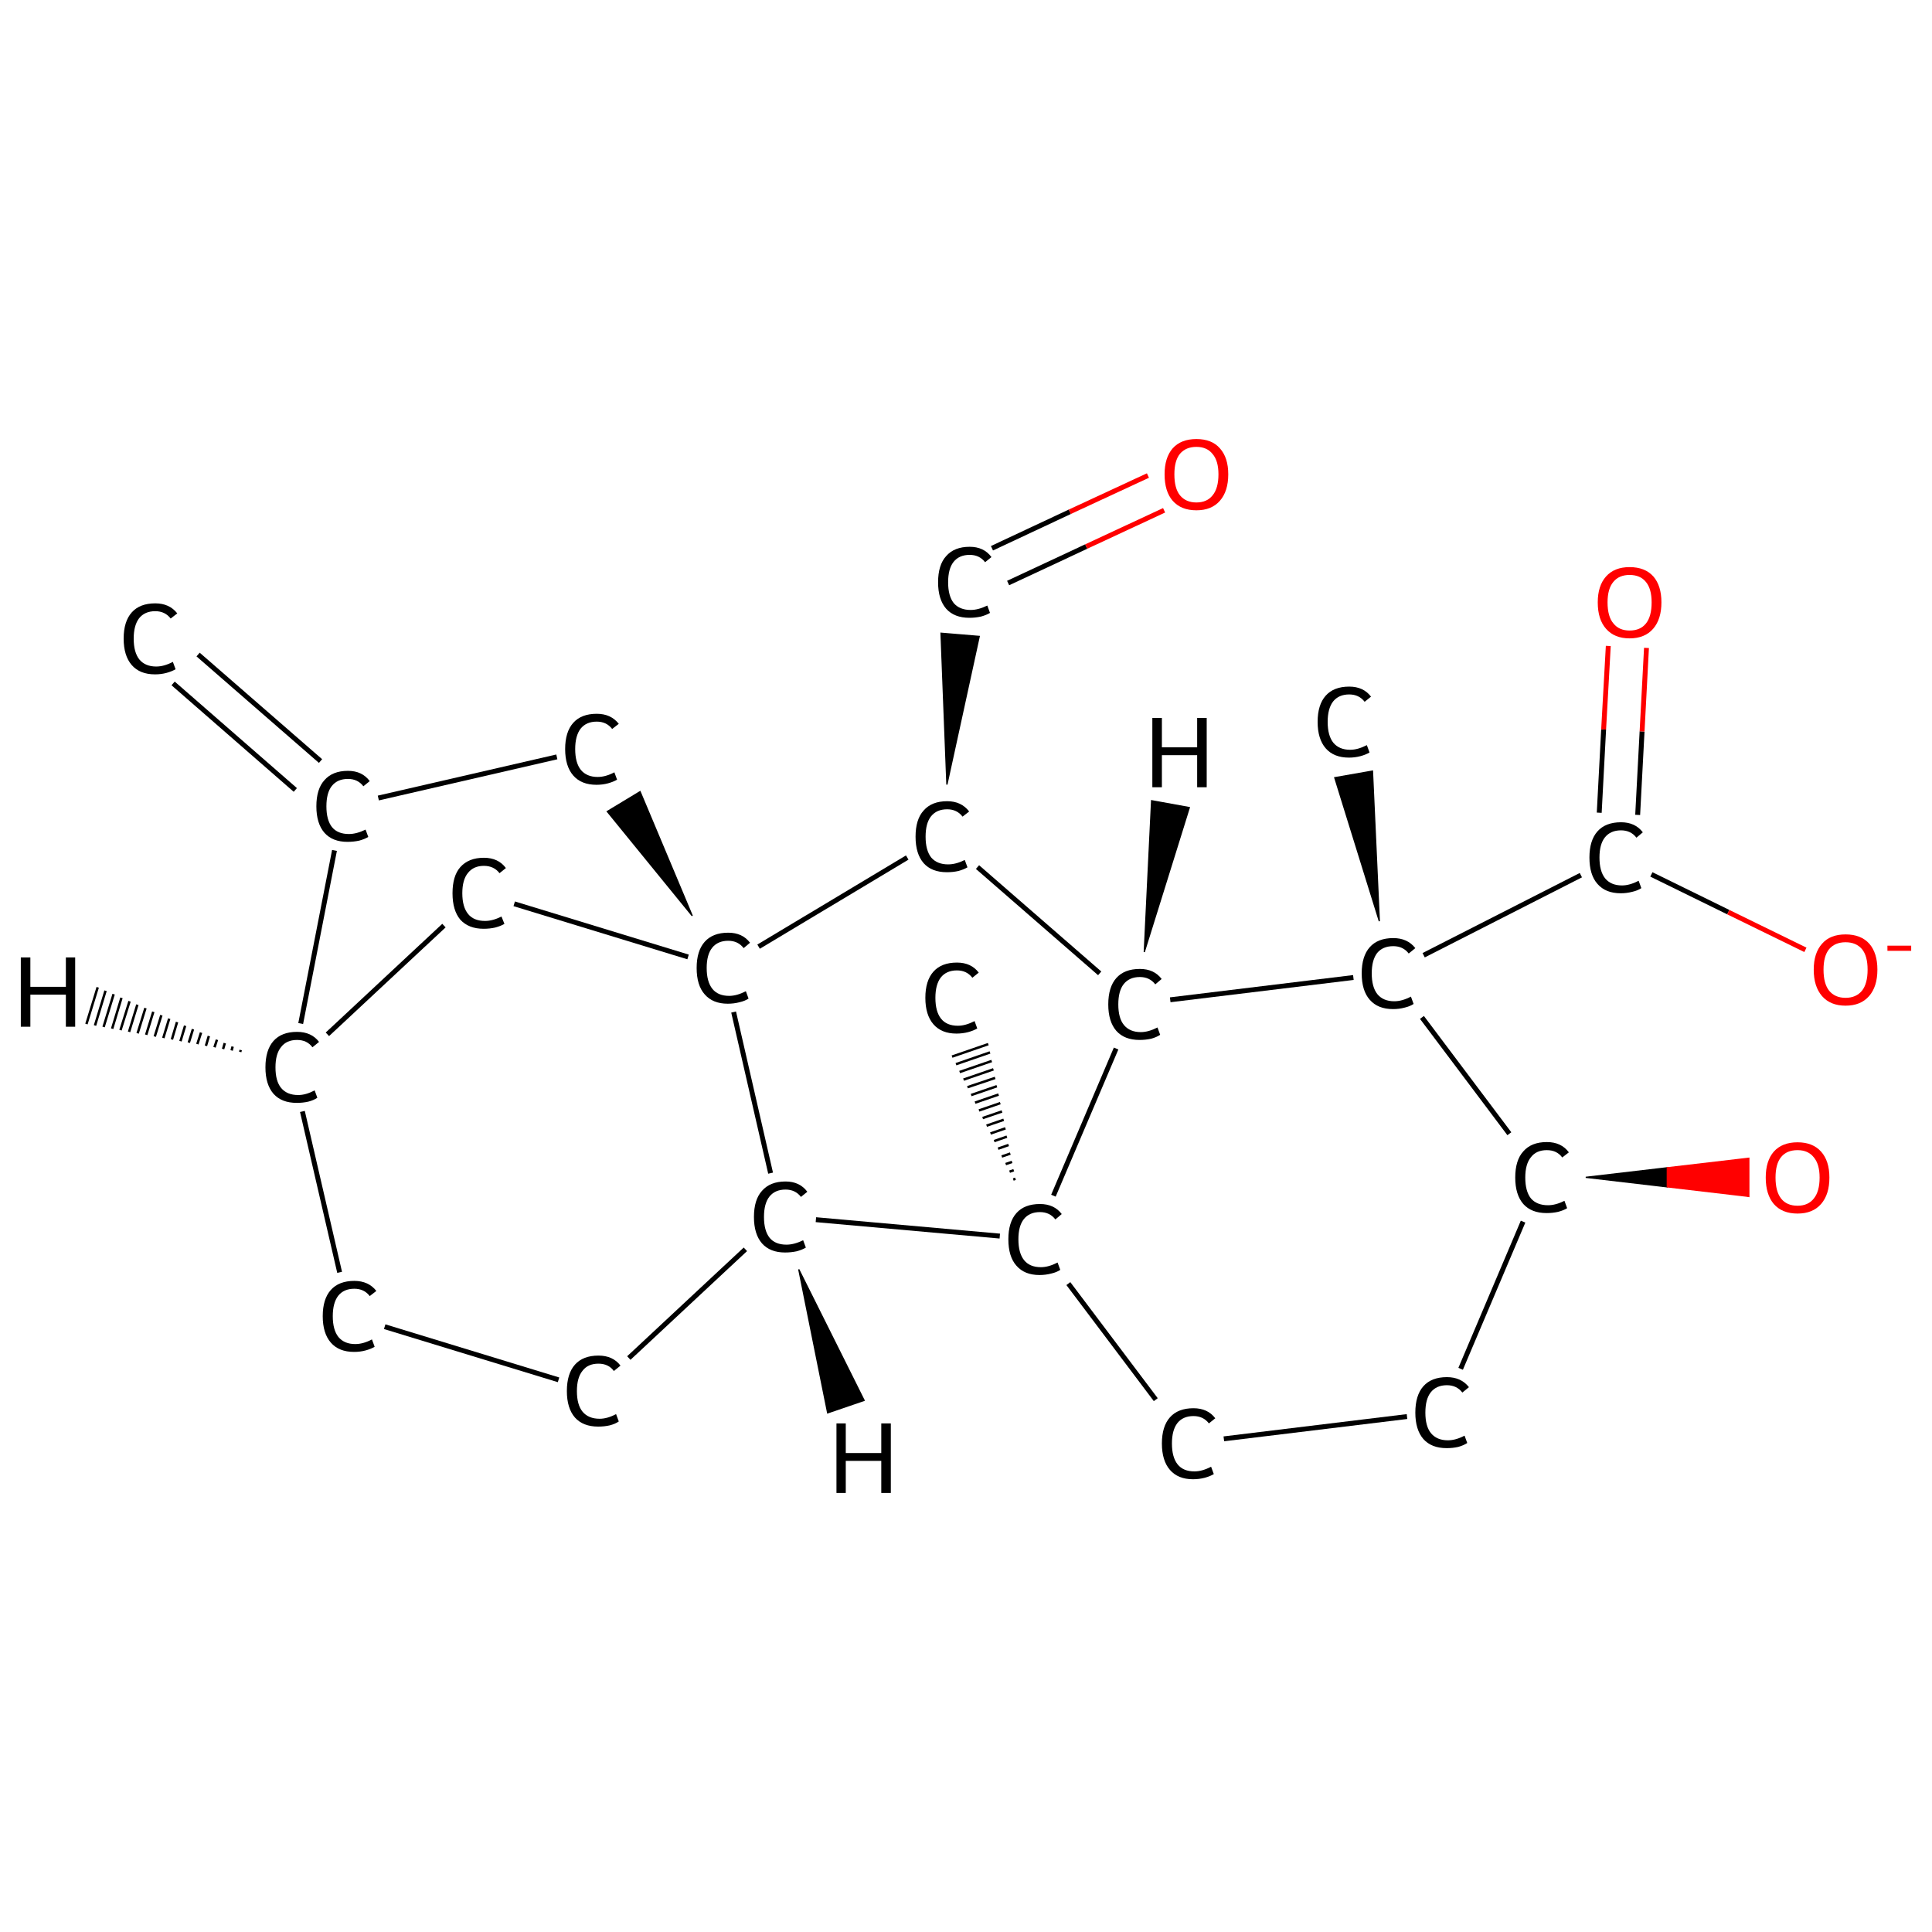 <?xml version='1.0' encoding='iso-8859-1'?>
<svg version='1.1' baseProfile='full'
              xmlns='http://www.w3.org/2000/svg'
                      xmlns:rdkit='http://www.rdkit.org/xml'
                      xmlns:xlink='http://www.w3.org/1999/xlink'
                  xml:space='preserve'
width='789px' height='789px' viewBox='0 0 789 789'>
<!-- END OF HEADER -->
<rect style='opacity:1.0;fill:#FFFFFF;stroke:none' width='789.0' height='789.0' x='0.0' y='0.0'> </rect>
<path class='bond-0 atom-0 atom-1' d='M 80.9,267.3 L 130.9,310.8' style='fill:none;fill-rule:evenodd;stroke:#000000;stroke-width:2.0px;stroke-linecap:butt;stroke-linejoin:miter;stroke-opacity:1' />
<path class='bond-0 atom-0 atom-1' d='M 70.7,279.1 L 120.6,322.6' style='fill:none;fill-rule:evenodd;stroke:#000000;stroke-width:2.0px;stroke-linecap:butt;stroke-linejoin:miter;stroke-opacity:1' />
<path class='bond-1 atom-1 atom-2' d='M 154.5,325.9 L 227.4,309.1' style='fill:none;fill-rule:evenodd;stroke:#000000;stroke-width:2.0px;stroke-linecap:butt;stroke-linejoin:miter;stroke-opacity:1' />
<path class='bond-2 atom-3 atom-2' d='M 282.7,374.0 L 248.0,331.4 L 261.4,323.3 Z' style='fill:#000000;fill-rule:evenodd;fill-opacity:1;stroke:#000000;stroke-width:0.5px;stroke-linecap:butt;stroke-linejoin:miter;stroke-opacity:1;' />
<path class='bond-3 atom-3 atom-4' d='M 281.0,390.8 L 210.0,369.1' style='fill:none;fill-rule:evenodd;stroke:#000000;stroke-width:2.0px;stroke-linecap:butt;stroke-linejoin:miter;stroke-opacity:1' />
<path class='bond-4 atom-4 atom-5' d='M 181.3,378.0 L 133.7,422.4' style='fill:none;fill-rule:evenodd;stroke:#000000;stroke-width:2.0px;stroke-linecap:butt;stroke-linejoin:miter;stroke-opacity:1' />
<path class='bond-5 atom-5 atom-6' d='M 123.5,453.9 L 138.7,519.6' style='fill:none;fill-rule:evenodd;stroke:#000000;stroke-width:2.0px;stroke-linecap:butt;stroke-linejoin:miter;stroke-opacity:1' />
<path class='bond-6 atom-6 atom-7' d='M 157.1,541.8 L 228.1,563.5' style='fill:none;fill-rule:evenodd;stroke:#000000;stroke-width:2.0px;stroke-linecap:butt;stroke-linejoin:miter;stroke-opacity:1' />
<path class='bond-7 atom-7 atom-8' d='M 256.8,554.6 L 304.4,510.2' style='fill:none;fill-rule:evenodd;stroke:#000000;stroke-width:2.0px;stroke-linecap:butt;stroke-linejoin:miter;stroke-opacity:1' />
<path class='bond-8 atom-8 atom-9' d='M 333.2,498.1 L 408.3,504.8' style='fill:none;fill-rule:evenodd;stroke:#000000;stroke-width:2.0px;stroke-linecap:butt;stroke-linejoin:miter;stroke-opacity:1' />
<path class='bond-9 atom-9 atom-10' d='M 413.8,481.7 L 414.7,481.4' style='fill:none;fill-rule:evenodd;stroke:#000000;stroke-width:1.0px;stroke-linecap:butt;stroke-linejoin:miter;stroke-opacity:1' />
<path class='bond-9 atom-9 atom-10' d='M 412.3,478.5 L 414.0,477.9' style='fill:none;fill-rule:evenodd;stroke:#000000;stroke-width:1.0px;stroke-linecap:butt;stroke-linejoin:miter;stroke-opacity:1' />
<path class='bond-9 atom-9 atom-10' d='M 410.7,475.4 L 413.3,474.5' style='fill:none;fill-rule:evenodd;stroke:#000000;stroke-width:1.0px;stroke-linecap:butt;stroke-linejoin:miter;stroke-opacity:1' />
<path class='bond-9 atom-9 atom-10' d='M 409.1,472.3 L 412.6,471.1' style='fill:none;fill-rule:evenodd;stroke:#000000;stroke-width:1.0px;stroke-linecap:butt;stroke-linejoin:miter;stroke-opacity:1' />
<path class='bond-9 atom-9 atom-10' d='M 407.6,469.1 L 411.9,467.6' style='fill:none;fill-rule:evenodd;stroke:#000000;stroke-width:1.0px;stroke-linecap:butt;stroke-linejoin:miter;stroke-opacity:1' />
<path class='bond-9 atom-9 atom-10' d='M 406.0,466.0 L 411.2,464.2' style='fill:none;fill-rule:evenodd;stroke:#000000;stroke-width:1.0px;stroke-linecap:butt;stroke-linejoin:miter;stroke-opacity:1' />
<path class='bond-9 atom-9 atom-10' d='M 404.5,462.9 L 410.6,460.8' style='fill:none;fill-rule:evenodd;stroke:#000000;stroke-width:1.0px;stroke-linecap:butt;stroke-linejoin:miter;stroke-opacity:1' />
<path class='bond-9 atom-9 atom-10' d='M 402.9,459.7 L 409.9,457.3' style='fill:none;fill-rule:evenodd;stroke:#000000;stroke-width:1.0px;stroke-linecap:butt;stroke-linejoin:miter;stroke-opacity:1' />
<path class='bond-9 atom-9 atom-10' d='M 401.3,456.6 L 409.2,453.9' style='fill:none;fill-rule:evenodd;stroke:#000000;stroke-width:1.0px;stroke-linecap:butt;stroke-linejoin:miter;stroke-opacity:1' />
<path class='bond-9 atom-9 atom-10' d='M 399.8,453.5 L 408.5,450.5' style='fill:none;fill-rule:evenodd;stroke:#000000;stroke-width:1.0px;stroke-linecap:butt;stroke-linejoin:miter;stroke-opacity:1' />
<path class='bond-9 atom-9 atom-10' d='M 398.2,450.3 L 407.8,447.0' style='fill:none;fill-rule:evenodd;stroke:#000000;stroke-width:1.0px;stroke-linecap:butt;stroke-linejoin:miter;stroke-opacity:1' />
<path class='bond-9 atom-9 atom-10' d='M 396.6,447.2 L 407.1,443.6' style='fill:none;fill-rule:evenodd;stroke:#000000;stroke-width:1.0px;stroke-linecap:butt;stroke-linejoin:miter;stroke-opacity:1' />
<path class='bond-9 atom-9 atom-10' d='M 395.1,444.0 L 406.4,440.2' style='fill:none;fill-rule:evenodd;stroke:#000000;stroke-width:1.0px;stroke-linecap:butt;stroke-linejoin:miter;stroke-opacity:1' />
<path class='bond-9 atom-9 atom-10' d='M 393.5,440.9 L 405.7,436.7' style='fill:none;fill-rule:evenodd;stroke:#000000;stroke-width:1.0px;stroke-linecap:butt;stroke-linejoin:miter;stroke-opacity:1' />
<path class='bond-9 atom-9 atom-10' d='M 391.9,437.8 L 405.0,433.3' style='fill:none;fill-rule:evenodd;stroke:#000000;stroke-width:1.0px;stroke-linecap:butt;stroke-linejoin:miter;stroke-opacity:1' />
<path class='bond-9 atom-9 atom-10' d='M 390.4,434.6 L 404.3,429.8' style='fill:none;fill-rule:evenodd;stroke:#000000;stroke-width:1.0px;stroke-linecap:butt;stroke-linejoin:miter;stroke-opacity:1' />
<path class='bond-9 atom-9 atom-10' d='M 388.8,431.5 L 403.6,426.4' style='fill:none;fill-rule:evenodd;stroke:#000000;stroke-width:1.0px;stroke-linecap:butt;stroke-linejoin:miter;stroke-opacity:1' />
<path class='bond-10 atom-9 atom-11' d='M 436.3,524.2 L 472.0,571.6' style='fill:none;fill-rule:evenodd;stroke:#000000;stroke-width:2.0px;stroke-linecap:butt;stroke-linejoin:miter;stroke-opacity:1' />
<path class='bond-11 atom-11 atom-12' d='M 499.8,587.6 L 574.6,578.5' style='fill:none;fill-rule:evenodd;stroke:#000000;stroke-width:2.0px;stroke-linecap:butt;stroke-linejoin:miter;stroke-opacity:1' />
<path class='bond-12 atom-12 atom-13' d='M 596.5,559.0 L 622.0,498.9' style='fill:none;fill-rule:evenodd;stroke:#000000;stroke-width:2.0px;stroke-linecap:butt;stroke-linejoin:miter;stroke-opacity:1' />
<path class='bond-13 atom-13 atom-14' d='M 647.6,480.8 L 680.9,476.9 L 680.9,484.7 Z' style='fill:#000000;fill-rule:evenodd;fill-opacity:1;stroke:#000000;stroke-width:0.5px;stroke-linecap:butt;stroke-linejoin:miter;stroke-opacity:1;' />
<path class='bond-13 atom-13 atom-14' d='M 680.9,476.9 L 714.2,488.6 L 714.2,473.0 Z' style='fill:#FF0000;fill-rule:evenodd;fill-opacity:1;stroke:#FF0000;stroke-width:0.5px;stroke-linecap:butt;stroke-linejoin:miter;stroke-opacity:1;' />
<path class='bond-13 atom-13 atom-14' d='M 680.9,476.9 L 680.9,484.7 L 714.2,488.6 Z' style='fill:#FF0000;fill-rule:evenodd;fill-opacity:1;stroke:#FF0000;stroke-width:0.5px;stroke-linecap:butt;stroke-linejoin:miter;stroke-opacity:1;' />
<path class='bond-14 atom-13 atom-15' d='M 616.4,463.0 L 580.7,415.5' style='fill:none;fill-rule:evenodd;stroke:#000000;stroke-width:2.0px;stroke-linecap:butt;stroke-linejoin:miter;stroke-opacity:1' />
<path class='bond-15 atom-15 atom-16' d='M 563.3,376.2 L 545.1,317.6 L 560.5,314.9 Z' style='fill:#000000;fill-rule:evenodd;fill-opacity:1;stroke:#000000;stroke-width:0.5px;stroke-linecap:butt;stroke-linejoin:miter;stroke-opacity:1;' />
<path class='bond-16 atom-15 atom-17' d='M 581.4,390.1 L 645.6,357.4' style='fill:none;fill-rule:evenodd;stroke:#000000;stroke-width:2.0px;stroke-linecap:butt;stroke-linejoin:miter;stroke-opacity:1' />
<path class='bond-17 atom-17 atom-18' d='M 668.8,332.8 L 670.6,298.7' style='fill:none;fill-rule:evenodd;stroke:#000000;stroke-width:2.0px;stroke-linecap:butt;stroke-linejoin:miter;stroke-opacity:1' />
<path class='bond-17 atom-17 atom-18' d='M 670.6,298.7 L 672.4,264.6' style='fill:none;fill-rule:evenodd;stroke:#FF0000;stroke-width:2.0px;stroke-linecap:butt;stroke-linejoin:miter;stroke-opacity:1' />
<path class='bond-17 atom-17 atom-18' d='M 653.1,331.9 L 654.9,297.9' style='fill:none;fill-rule:evenodd;stroke:#000000;stroke-width:2.0px;stroke-linecap:butt;stroke-linejoin:miter;stroke-opacity:1' />
<path class='bond-17 atom-17 atom-18' d='M 654.9,297.9 L 656.8,263.8' style='fill:none;fill-rule:evenodd;stroke:#FF0000;stroke-width:2.0px;stroke-linecap:butt;stroke-linejoin:miter;stroke-opacity:1' />
<path class='bond-18 atom-17 atom-19' d='M 674.4,357.1 L 705.8,372.5' style='fill:none;fill-rule:evenodd;stroke:#000000;stroke-width:2.0px;stroke-linecap:butt;stroke-linejoin:miter;stroke-opacity:1' />
<path class='bond-18 atom-17 atom-19' d='M 705.8,372.5 L 737.3,387.9' style='fill:none;fill-rule:evenodd;stroke:#FF0000;stroke-width:2.0px;stroke-linecap:butt;stroke-linejoin:miter;stroke-opacity:1' />
<path class='bond-19 atom-15 atom-20' d='M 552.7,399.2 L 477.9,408.3' style='fill:none;fill-rule:evenodd;stroke:#000000;stroke-width:2.0px;stroke-linecap:butt;stroke-linejoin:miter;stroke-opacity:1' />
<path class='bond-20 atom-20 atom-21' d='M 449.1,397.5 L 399.2,354.1' style='fill:none;fill-rule:evenodd;stroke:#000000;stroke-width:2.0px;stroke-linecap:butt;stroke-linejoin:miter;stroke-opacity:1' />
<path class='bond-21 atom-21 atom-22' d='M 386.7,320.4 L 384.3,258.6 L 399.9,259.9 Z' style='fill:#000000;fill-rule:evenodd;fill-opacity:1;stroke:#000000;stroke-width:0.5px;stroke-linecap:butt;stroke-linejoin:miter;stroke-opacity:1;' />
<path class='bond-22 atom-22 atom-23' d='M 411.7,238.1 L 443.6,223.2' style='fill:none;fill-rule:evenodd;stroke:#000000;stroke-width:2.0px;stroke-linecap:butt;stroke-linejoin:miter;stroke-opacity:1' />
<path class='bond-22 atom-22 atom-23' d='M 443.6,223.2 L 475.4,208.4' style='fill:none;fill-rule:evenodd;stroke:#FF0000;stroke-width:2.0px;stroke-linecap:butt;stroke-linejoin:miter;stroke-opacity:1' />
<path class='bond-22 atom-22 atom-23' d='M 405.1,223.9 L 436.9,209.0' style='fill:none;fill-rule:evenodd;stroke:#000000;stroke-width:2.0px;stroke-linecap:butt;stroke-linejoin:miter;stroke-opacity:1' />
<path class='bond-22 atom-22 atom-23' d='M 436.9,209.0 L 468.8,194.2' style='fill:none;fill-rule:evenodd;stroke:#FF0000;stroke-width:2.0px;stroke-linecap:butt;stroke-linejoin:miter;stroke-opacity:1' />
<path class='bond-23 atom-5 atom-1' d='M 122.8,418.0 L 136.6,347.3' style='fill:none;fill-rule:evenodd;stroke:#000000;stroke-width:2.0px;stroke-linecap:butt;stroke-linejoin:miter;stroke-opacity:1' />
<path class='bond-24 atom-20 atom-9' d='M 455.8,428.2 L 430.2,488.3' style='fill:none;fill-rule:evenodd;stroke:#000000;stroke-width:2.0px;stroke-linecap:butt;stroke-linejoin:miter;stroke-opacity:1' />
<path class='bond-25 atom-8 atom-3' d='M 314.7,479.1 L 299.6,413.3' style='fill:none;fill-rule:evenodd;stroke:#000000;stroke-width:2.0px;stroke-linecap:butt;stroke-linejoin:miter;stroke-opacity:1' />
<path class='bond-26 atom-21 atom-3' d='M 370.5,350.2 L 309.8,386.6' style='fill:none;fill-rule:evenodd;stroke:#000000;stroke-width:2.0px;stroke-linecap:butt;stroke-linejoin:miter;stroke-opacity:1' />
<path class='bond-27 atom-5 atom-24' d='M 98.1,429.6 L 98.3,428.8' style='fill:none;fill-rule:evenodd;stroke:#000000;stroke-width:1.0px;stroke-linecap:butt;stroke-linejoin:miter;stroke-opacity:1' />
<path class='bond-27 atom-5 atom-24' d='M 94.6,429.0 L 95.0,427.4' style='fill:none;fill-rule:evenodd;stroke:#000000;stroke-width:1.0px;stroke-linecap:butt;stroke-linejoin:miter;stroke-opacity:1' />
<path class='bond-27 atom-5 atom-24' d='M 91.1,428.4 L 91.8,426.0' style='fill:none;fill-rule:evenodd;stroke:#000000;stroke-width:1.0px;stroke-linecap:butt;stroke-linejoin:miter;stroke-opacity:1' />
<path class='bond-27 atom-5 atom-24' d='M 87.6,427.7 L 88.6,424.6' style='fill:none;fill-rule:evenodd;stroke:#000000;stroke-width:1.0px;stroke-linecap:butt;stroke-linejoin:miter;stroke-opacity:1' />
<path class='bond-27 atom-5 atom-24' d='M 84.1,427.1 L 85.3,423.1' style='fill:none;fill-rule:evenodd;stroke:#000000;stroke-width:1.0px;stroke-linecap:butt;stroke-linejoin:miter;stroke-opacity:1' />
<path class='bond-27 atom-5 atom-24' d='M 80.6,426.4 L 82.1,421.7' style='fill:none;fill-rule:evenodd;stroke:#000000;stroke-width:1.0px;stroke-linecap:butt;stroke-linejoin:miter;stroke-opacity:1' />
<path class='bond-27 atom-5 atom-24' d='M 77.1,425.8 L 78.8,420.3' style='fill:none;fill-rule:evenodd;stroke:#000000;stroke-width:1.0px;stroke-linecap:butt;stroke-linejoin:miter;stroke-opacity:1' />
<path class='bond-27 atom-5 atom-24' d='M 73.7,425.2 L 75.6,418.9' style='fill:none;fill-rule:evenodd;stroke:#000000;stroke-width:1.0px;stroke-linecap:butt;stroke-linejoin:miter;stroke-opacity:1' />
<path class='bond-27 atom-5 atom-24' d='M 70.2,424.5 L 72.3,417.4' style='fill:none;fill-rule:evenodd;stroke:#000000;stroke-width:1.0px;stroke-linecap:butt;stroke-linejoin:miter;stroke-opacity:1' />
<path class='bond-27 atom-5 atom-24' d='M 66.7,423.9 L 69.1,416.0' style='fill:none;fill-rule:evenodd;stroke:#000000;stroke-width:1.0px;stroke-linecap:butt;stroke-linejoin:miter;stroke-opacity:1' />
<path class='bond-27 atom-5 atom-24' d='M 63.2,423.3 L 65.9,414.6' style='fill:none;fill-rule:evenodd;stroke:#000000;stroke-width:1.0px;stroke-linecap:butt;stroke-linejoin:miter;stroke-opacity:1' />
<path class='bond-27 atom-5 atom-24' d='M 59.7,422.6 L 62.6,413.2' style='fill:none;fill-rule:evenodd;stroke:#000000;stroke-width:1.0px;stroke-linecap:butt;stroke-linejoin:miter;stroke-opacity:1' />
<path class='bond-27 atom-5 atom-24' d='M 56.2,422.0 L 59.4,411.7' style='fill:none;fill-rule:evenodd;stroke:#000000;stroke-width:1.0px;stroke-linecap:butt;stroke-linejoin:miter;stroke-opacity:1' />
<path class='bond-27 atom-5 atom-24' d='M 52.7,421.4 L 56.1,410.3' style='fill:none;fill-rule:evenodd;stroke:#000000;stroke-width:1.0px;stroke-linecap:butt;stroke-linejoin:miter;stroke-opacity:1' />
<path class='bond-27 atom-5 atom-24' d='M 49.2,420.7 L 52.9,408.9' style='fill:none;fill-rule:evenodd;stroke:#000000;stroke-width:1.0px;stroke-linecap:butt;stroke-linejoin:miter;stroke-opacity:1' />
<path class='bond-27 atom-5 atom-24' d='M 45.8,420.1 L 49.6,407.5' style='fill:none;fill-rule:evenodd;stroke:#000000;stroke-width:1.0px;stroke-linecap:butt;stroke-linejoin:miter;stroke-opacity:1' />
<path class='bond-27 atom-5 atom-24' d='M 42.3,419.4 L 46.4,406.0' style='fill:none;fill-rule:evenodd;stroke:#000000;stroke-width:1.0px;stroke-linecap:butt;stroke-linejoin:miter;stroke-opacity:1' />
<path class='bond-27 atom-5 atom-24' d='M 38.8,418.8 L 43.1,404.6' style='fill:none;fill-rule:evenodd;stroke:#000000;stroke-width:1.0px;stroke-linecap:butt;stroke-linejoin:miter;stroke-opacity:1' />
<path class='bond-27 atom-5 atom-24' d='M 35.3,418.2 L 39.9,403.2' style='fill:none;fill-rule:evenodd;stroke:#000000;stroke-width:1.0px;stroke-linecap:butt;stroke-linejoin:miter;stroke-opacity:1' />
<path class='bond-28 atom-8 atom-25' d='M 326.2,518.4 L 352.9,571.9 L 338.0,577.0 Z' style='fill:#000000;fill-rule:evenodd;fill-opacity:1;stroke:#000000;stroke-width:0.5px;stroke-linecap:butt;stroke-linejoin:miter;stroke-opacity:1;' />
<path class='bond-29 atom-20 atom-26' d='M 467.3,388.8 L 470.3,327.0 L 485.7,329.8 Z' style='fill:#000000;fill-rule:evenodd;fill-opacity:1;stroke:#000000;stroke-width:0.5px;stroke-linecap:butt;stroke-linejoin:miter;stroke-opacity:1;' />
<path class='atom-0' d='M 50.5 260.8
Q 50.5 253.8, 53.8 250.1
Q 57.1 246.4, 63.4 246.4
Q 69.2 246.4, 72.4 250.5
L 69.7 252.6
Q 67.4 249.6, 63.4 249.6
Q 59.1 249.6, 56.8 252.5
Q 54.6 255.4, 54.6 260.8
Q 54.6 266.4, 56.9 269.3
Q 59.3 272.2, 63.8 272.2
Q 67.0 272.2, 70.6 270.3
L 71.7 273.3
Q 70.2 274.2, 68.0 274.8
Q 65.8 275.4, 63.3 275.4
Q 57.1 275.4, 53.8 271.6
Q 50.5 267.8, 50.5 260.8
' fill='#000000'/>
<path class='atom-1' d='M 129.2 329.3
Q 129.2 322.2, 132.5 318.6
Q 135.8 314.8, 142.1 314.8
Q 147.9 314.8, 151.0 319.0
L 148.4 321.1
Q 146.1 318.1, 142.1 318.1
Q 137.8 318.1, 135.5 321.0
Q 133.3 323.8, 133.3 329.3
Q 133.3 334.9, 135.6 337.8
Q 137.9 340.6, 142.5 340.6
Q 145.6 340.6, 149.3 338.8
L 150.4 341.8
Q 148.9 342.7, 146.7 343.3
Q 144.4 343.8, 141.9 343.8
Q 135.8 343.8, 132.5 340.1
Q 129.2 336.3, 129.2 329.3
' fill='#000000'/>
<path class='atom-2' d='M 230.8 305.9
Q 230.8 298.9, 234.1 295.2
Q 237.4 291.5, 243.7 291.5
Q 249.5 291.5, 252.7 295.6
L 250.0 297.7
Q 247.7 294.7, 243.7 294.7
Q 239.4 294.7, 237.1 297.6
Q 234.9 300.5, 234.9 305.9
Q 234.9 311.5, 237.2 314.4
Q 239.6 317.3, 244.1 317.3
Q 247.3 317.3, 250.9 315.4
L 252.0 318.4
Q 250.5 319.3, 248.3 319.9
Q 246.1 320.5, 243.6 320.5
Q 237.4 320.5, 234.1 316.7
Q 230.8 312.9, 230.8 305.9
' fill='#000000'/>
<path class='atom-3' d='M 284.5 395.3
Q 284.5 388.3, 287.8 384.6
Q 291.1 380.9, 297.4 380.9
Q 303.2 380.9, 306.3 385.0
L 303.7 387.2
Q 301.4 384.2, 297.4 384.2
Q 293.1 384.2, 290.8 387.1
Q 288.6 389.9, 288.6 395.3
Q 288.6 400.9, 290.9 403.8
Q 293.2 406.7, 297.8 406.7
Q 300.9 406.7, 304.6 404.8
L 305.7 407.8
Q 304.2 408.8, 302.0 409.3
Q 299.7 409.9, 297.2 409.9
Q 291.1 409.9, 287.8 406.1
Q 284.5 402.4, 284.5 395.3
' fill='#000000'/>
<path class='atom-4' d='M 184.8 364.8
Q 184.8 357.7, 188.0 354.1
Q 191.4 350.3, 197.6 350.3
Q 203.5 350.3, 206.6 354.5
L 204.0 356.6
Q 201.7 353.6, 197.6 353.6
Q 193.4 353.6, 191.1 356.5
Q 188.8 359.3, 188.8 364.8
Q 188.8 370.4, 191.2 373.3
Q 193.5 376.1, 198.1 376.1
Q 201.2 376.1, 204.8 374.3
L 206.0 377.3
Q 204.5 378.2, 202.2 378.8
Q 200.0 379.3, 197.5 379.3
Q 191.4 379.3, 188.0 375.6
Q 184.8 371.8, 184.8 364.8
' fill='#000000'/>
<path class='atom-5' d='M 108.4 435.9
Q 108.4 428.8, 111.7 425.1
Q 115.0 421.4, 121.3 421.4
Q 127.2 421.4, 130.3 425.5
L 127.6 427.7
Q 125.4 424.7, 121.3 424.7
Q 117.0 424.7, 114.8 427.6
Q 112.5 430.4, 112.5 435.9
Q 112.5 441.5, 114.8 444.3
Q 117.2 447.2, 121.8 447.2
Q 124.9 447.2, 128.5 445.3
L 129.6 448.3
Q 128.2 449.3, 125.9 449.9
Q 123.7 450.4, 121.2 450.4
Q 115.0 450.4, 111.7 446.7
Q 108.4 442.9, 108.4 435.9
' fill='#000000'/>
<path class='atom-6' d='M 131.8 537.5
Q 131.8 530.5, 135.1 526.8
Q 138.4 523.1, 144.7 523.1
Q 150.5 523.1, 153.7 527.2
L 151.0 529.3
Q 148.7 526.3, 144.7 526.3
Q 140.4 526.3, 138.1 529.2
Q 135.9 532.1, 135.9 537.5
Q 135.9 543.1, 138.2 546.0
Q 140.6 548.9, 145.1 548.9
Q 148.3 548.9, 151.9 547.0
L 153.0 550.0
Q 151.5 550.9, 149.3 551.5
Q 147.1 552.1, 144.6 552.1
Q 138.4 552.1, 135.1 548.3
Q 131.8 544.5, 131.8 537.5
' fill='#000000'/>
<path class='atom-7' d='M 231.5 568.1
Q 231.5 561.0, 234.8 557.3
Q 238.1 553.6, 244.4 553.6
Q 250.3 553.6, 253.4 557.7
L 250.7 559.9
Q 248.5 556.9, 244.4 556.9
Q 240.1 556.9, 237.9 559.8
Q 235.6 562.6, 235.6 568.1
Q 235.6 573.7, 237.9 576.5
Q 240.3 579.4, 244.9 579.4
Q 248.0 579.4, 251.6 577.5
L 252.7 580.5
Q 251.3 581.5, 249.0 582.1
Q 246.8 582.6, 244.3 582.6
Q 238.1 582.6, 234.8 578.9
Q 231.5 575.1, 231.5 568.1
' fill='#000000'/>
<path class='atom-8' d='M 307.9 497.0
Q 307.9 489.9, 311.2 486.3
Q 314.5 482.5, 320.8 482.5
Q 326.6 482.5, 329.7 486.7
L 327.1 488.8
Q 324.8 485.8, 320.8 485.8
Q 316.5 485.8, 314.2 488.7
Q 312.0 491.5, 312.0 497.0
Q 312.0 502.6, 314.3 505.5
Q 316.6 508.3, 321.2 508.3
Q 324.3 508.3, 328.0 506.5
L 329.1 509.5
Q 327.6 510.4, 325.4 511.0
Q 323.1 511.5, 320.6 511.5
Q 314.5 511.5, 311.2 507.8
Q 307.9 504.0, 307.9 497.0
' fill='#000000'/>
<path class='atom-9' d='M 411.8 506.1
Q 411.8 499.1, 415.1 495.4
Q 418.4 491.7, 424.7 491.7
Q 430.5 491.7, 433.6 495.8
L 431.0 498.0
Q 428.7 495.0, 424.7 495.0
Q 420.4 495.0, 418.1 497.9
Q 415.9 500.7, 415.9 506.1
Q 415.9 511.7, 418.2 514.6
Q 420.5 517.5, 425.1 517.5
Q 428.2 517.5, 431.9 515.6
L 433.0 518.6
Q 431.5 519.6, 429.3 520.1
Q 427.0 520.7, 424.5 520.7
Q 418.4 520.7, 415.1 516.9
Q 411.8 513.2, 411.8 506.1
' fill='#000000'/>
<path class='atom-10' d='M 377.9 407.5
Q 377.9 400.5, 381.2 396.8
Q 384.5 393.1, 390.8 393.1
Q 396.6 393.1, 399.7 397.2
L 397.1 399.3
Q 394.8 396.3, 390.8 396.3
Q 386.5 396.3, 384.2 399.2
Q 382.0 402.1, 382.0 407.5
Q 382.0 413.1, 384.3 416.0
Q 386.6 418.9, 391.2 418.9
Q 394.3 418.9, 398.0 417.0
L 399.1 420.0
Q 397.6 420.9, 395.4 421.5
Q 393.1 422.1, 390.6 422.1
Q 384.5 422.1, 381.2 418.3
Q 377.9 414.5, 377.9 407.5
' fill='#000000'/>
<path class='atom-11' d='M 474.5 589.5
Q 474.5 582.5, 477.8 578.8
Q 481.1 575.1, 487.4 575.1
Q 493.2 575.1, 496.3 579.2
L 493.7 581.3
Q 491.4 578.3, 487.4 578.3
Q 483.1 578.3, 480.8 581.2
Q 478.6 584.1, 478.6 589.5
Q 478.6 595.1, 480.9 598.0
Q 483.2 600.9, 487.8 600.9
Q 490.9 600.9, 494.6 599.0
L 495.7 602.0
Q 494.2 602.9, 492.0 603.5
Q 489.7 604.1, 487.2 604.1
Q 481.1 604.1, 477.8 600.3
Q 474.5 596.5, 474.5 589.5
' fill='#000000'/>
<path class='atom-12' d='M 578.0 576.9
Q 578.0 569.8, 581.3 566.1
Q 584.6 562.4, 590.9 562.4
Q 596.7 562.4, 599.9 566.5
L 597.2 568.7
Q 594.9 565.7, 590.9 565.7
Q 586.6 565.7, 584.3 568.6
Q 582.1 571.4, 582.1 576.9
Q 582.1 582.5, 584.4 585.3
Q 586.8 588.2, 591.3 588.2
Q 594.5 588.2, 598.1 586.3
L 599.2 589.3
Q 597.7 590.3, 595.5 590.9
Q 593.3 591.4, 590.8 591.4
Q 584.6 591.4, 581.3 587.7
Q 578.0 583.9, 578.0 576.9
' fill='#000000'/>
<path class='atom-13' d='M 618.8 480.9
Q 618.8 473.8, 622.1 470.2
Q 625.4 466.4, 631.7 466.4
Q 637.6 466.4, 640.7 470.6
L 638.0 472.7
Q 635.8 469.7, 631.7 469.7
Q 627.4 469.7, 625.2 472.6
Q 622.9 475.4, 622.9 480.9
Q 622.9 486.5, 625.2 489.4
Q 627.6 492.2, 632.2 492.2
Q 635.3 492.2, 638.9 490.4
L 640.0 493.4
Q 638.6 494.3, 636.3 494.9
Q 634.1 495.4, 631.6 495.4
Q 625.4 495.4, 622.1 491.7
Q 618.8 487.9, 618.8 480.9
' fill='#000000'/>
<path class='atom-14' d='M 721.1 480.9
Q 721.1 474.1, 724.4 470.3
Q 727.8 466.5, 734.1 466.5
Q 740.3 466.5, 743.7 470.3
Q 747.1 474.1, 747.1 480.9
Q 747.1 487.8, 743.7 491.7
Q 740.3 495.6, 734.1 495.6
Q 727.8 495.6, 724.4 491.7
Q 721.1 487.8, 721.1 480.9
M 734.1 492.4
Q 738.4 492.4, 740.7 489.5
Q 743.1 486.6, 743.1 480.9
Q 743.1 475.4, 740.7 472.6
Q 738.4 469.7, 734.1 469.7
Q 729.7 469.7, 727.4 472.5
Q 725.1 475.3, 725.1 480.9
Q 725.1 486.6, 727.4 489.5
Q 729.7 492.4, 734.1 492.4
' fill='#FF0000'/>
<path class='atom-15' d='M 556.1 397.5
Q 556.1 390.5, 559.4 386.8
Q 562.7 383.1, 569.0 383.1
Q 574.8 383.1, 578.0 387.2
L 575.3 389.4
Q 573.0 386.4, 569.0 386.4
Q 564.7 386.4, 562.4 389.2
Q 560.2 392.1, 560.2 397.5
Q 560.2 403.1, 562.5 406.0
Q 564.9 408.9, 569.4 408.9
Q 572.6 408.9, 576.2 407.0
L 577.3 410.0
Q 575.8 411.0, 573.6 411.5
Q 571.4 412.1, 568.9 412.1
Q 562.7 412.1, 559.4 408.3
Q 556.1 404.6, 556.1 397.5
' fill='#000000'/>
<path class='atom-16' d='M 538.1 294.8
Q 538.1 287.8, 541.4 284.1
Q 544.7 280.4, 551.0 280.4
Q 556.8 280.4, 559.9 284.5
L 557.3 286.6
Q 555.0 283.6, 551.0 283.6
Q 546.7 283.6, 544.4 286.5
Q 542.2 289.4, 542.2 294.8
Q 542.2 300.4, 544.5 303.3
Q 546.9 306.2, 551.4 306.2
Q 554.5 306.2, 558.2 304.3
L 559.3 307.3
Q 557.8 308.2, 555.6 308.8
Q 553.3 309.4, 550.9 309.4
Q 544.7 309.4, 541.4 305.6
Q 538.1 301.8, 538.1 294.8
' fill='#000000'/>
<path class='atom-17' d='M 649.1 350.2
Q 649.1 343.2, 652.4 339.5
Q 655.7 335.8, 662.0 335.8
Q 667.8 335.8, 670.9 339.9
L 668.3 342.1
Q 666.0 339.1, 662.0 339.1
Q 657.7 339.1, 655.4 342.0
Q 653.2 344.8, 653.2 350.2
Q 653.2 355.8, 655.5 358.7
Q 657.9 361.6, 662.4 361.6
Q 665.5 361.6, 669.2 359.7
L 670.3 362.7
Q 668.8 363.7, 666.6 364.2
Q 664.3 364.8, 661.9 364.8
Q 655.7 364.8, 652.4 361.0
Q 649.1 357.3, 649.1 350.2
' fill='#000000'/>
<path class='atom-18' d='M 652.5 246.0
Q 652.5 239.2, 655.9 235.4
Q 659.3 231.6, 665.5 231.6
Q 671.8 231.6, 675.2 235.4
Q 678.5 239.2, 678.5 246.0
Q 678.5 252.9, 675.1 256.8
Q 671.7 260.7, 665.5 260.7
Q 659.3 260.7, 655.9 256.8
Q 652.5 253.0, 652.5 246.0
M 665.5 257.5
Q 669.9 257.5, 672.2 254.6
Q 674.5 251.7, 674.5 246.0
Q 674.5 240.5, 672.2 237.7
Q 669.9 234.8, 665.5 234.8
Q 661.2 234.8, 658.9 237.6
Q 656.5 240.4, 656.5 246.0
Q 656.5 251.8, 658.9 254.6
Q 661.2 257.5, 665.5 257.5
' fill='#FF0000'/>
<path class='atom-19' d='M 740.7 396.0
Q 740.7 389.2, 744.1 385.4
Q 747.4 381.6, 753.7 381.6
Q 760.0 381.6, 763.4 385.4
Q 766.7 389.2, 766.7 396.0
Q 766.7 402.9, 763.3 406.8
Q 759.9 410.7, 753.7 410.7
Q 747.5 410.7, 744.1 406.8
Q 740.7 402.9, 740.7 396.0
M 753.7 407.5
Q 758.0 407.5, 760.4 404.6
Q 762.7 401.7, 762.7 396.0
Q 762.7 390.4, 760.4 387.6
Q 758.0 384.8, 753.7 384.8
Q 749.4 384.8, 747.0 387.6
Q 744.7 390.4, 744.7 396.0
Q 744.7 401.7, 747.0 404.6
Q 749.4 407.5, 753.7 407.5
' fill='#FF0000'/>
<path class='atom-19' d='M 770.8 386.2
L 780.5 386.2
L 780.5 388.3
L 770.8 388.3
L 770.8 386.2
' fill='#FF0000'/>
<path class='atom-20' d='M 452.6 410.2
Q 452.6 403.1, 455.9 399.4
Q 459.2 395.7, 465.5 395.7
Q 471.3 395.7, 474.4 399.8
L 471.8 402.0
Q 469.5 399.0, 465.5 399.0
Q 461.2 399.0, 458.9 401.9
Q 456.7 404.7, 456.7 410.2
Q 456.7 415.8, 459.0 418.6
Q 461.4 421.5, 465.9 421.5
Q 469.0 421.5, 472.7 419.6
L 473.8 422.6
Q 472.3 423.6, 470.1 424.2
Q 467.8 424.7, 465.4 424.7
Q 459.2 424.7, 455.9 421.0
Q 452.6 417.2, 452.6 410.2
' fill='#000000'/>
<path class='atom-21' d='M 373.9 341.7
Q 373.9 334.6, 377.2 331.0
Q 380.5 327.2, 386.8 327.2
Q 392.6 327.2, 395.8 331.4
L 393.1 333.5
Q 390.8 330.5, 386.8 330.5
Q 382.5 330.5, 380.2 333.4
Q 378.0 336.2, 378.0 341.7
Q 378.0 347.3, 380.3 350.2
Q 382.7 353.0, 387.2 353.0
Q 390.4 353.0, 394.0 351.2
L 395.1 354.2
Q 393.6 355.1, 391.4 355.7
Q 389.2 356.2, 386.7 356.2
Q 380.5 356.2, 377.2 352.5
Q 373.9 348.7, 373.9 341.7
' fill='#000000'/>
<path class='atom-22' d='M 383.1 237.8
Q 383.1 230.7, 386.4 227.1
Q 389.7 223.3, 396.0 223.3
Q 401.8 223.3, 404.9 227.5
L 402.3 229.6
Q 400.0 226.6, 396.0 226.6
Q 391.7 226.6, 389.4 229.5
Q 387.2 232.3, 387.2 237.8
Q 387.2 243.4, 389.5 246.3
Q 391.9 249.1, 396.4 249.1
Q 399.5 249.1, 403.2 247.3
L 404.3 250.3
Q 402.8 251.2, 400.6 251.8
Q 398.3 252.3, 395.9 252.3
Q 389.7 252.3, 386.4 248.6
Q 383.1 244.8, 383.1 237.8
' fill='#000000'/>
<path class='atom-23' d='M 475.6 193.7
Q 475.6 186.9, 478.9 183.1
Q 482.3 179.3, 488.6 179.3
Q 494.9 179.3, 498.2 183.1
Q 501.6 186.9, 501.6 193.7
Q 501.6 200.6, 498.2 204.5
Q 494.8 208.4, 488.6 208.4
Q 482.3 208.4, 478.9 204.5
Q 475.6 200.7, 475.6 193.7
M 488.6 205.2
Q 492.9 205.2, 495.2 202.3
Q 497.6 199.4, 497.6 193.7
Q 497.6 188.2, 495.2 185.4
Q 492.9 182.5, 488.6 182.5
Q 484.3 182.5, 481.9 185.3
Q 479.6 188.1, 479.6 193.7
Q 479.6 199.5, 481.9 202.3
Q 484.3 205.2, 488.6 205.2
' fill='#FF0000'/>
<path class='atom-24' d='M 8.5 391.0
L 12.4 391.0
L 12.4 403.0
L 26.9 403.0
L 26.9 391.0
L 30.7 391.0
L 30.7 419.3
L 26.9 419.3
L 26.9 406.2
L 12.4 406.2
L 12.4 419.3
L 8.5 419.3
L 8.5 391.0
' fill='#000000'/>
<path class='atom-25' d='M 341.6 581.3
L 345.4 581.3
L 345.4 593.4
L 359.9 593.4
L 359.9 581.3
L 363.8 581.3
L 363.8 609.7
L 359.9 609.7
L 359.9 596.6
L 345.4 596.6
L 345.4 609.7
L 341.6 609.7
L 341.6 581.3
' fill='#000000'/>
<path class='atom-26' d='M 470.6 293.2
L 474.5 293.2
L 474.5 305.2
L 488.9 305.2
L 488.9 293.2
L 492.8 293.2
L 492.8 321.5
L 488.9 321.5
L 488.9 308.4
L 474.5 308.4
L 474.5 321.5
L 470.6 321.5
L 470.6 293.2
' fill='#000000'/>
</svg>
